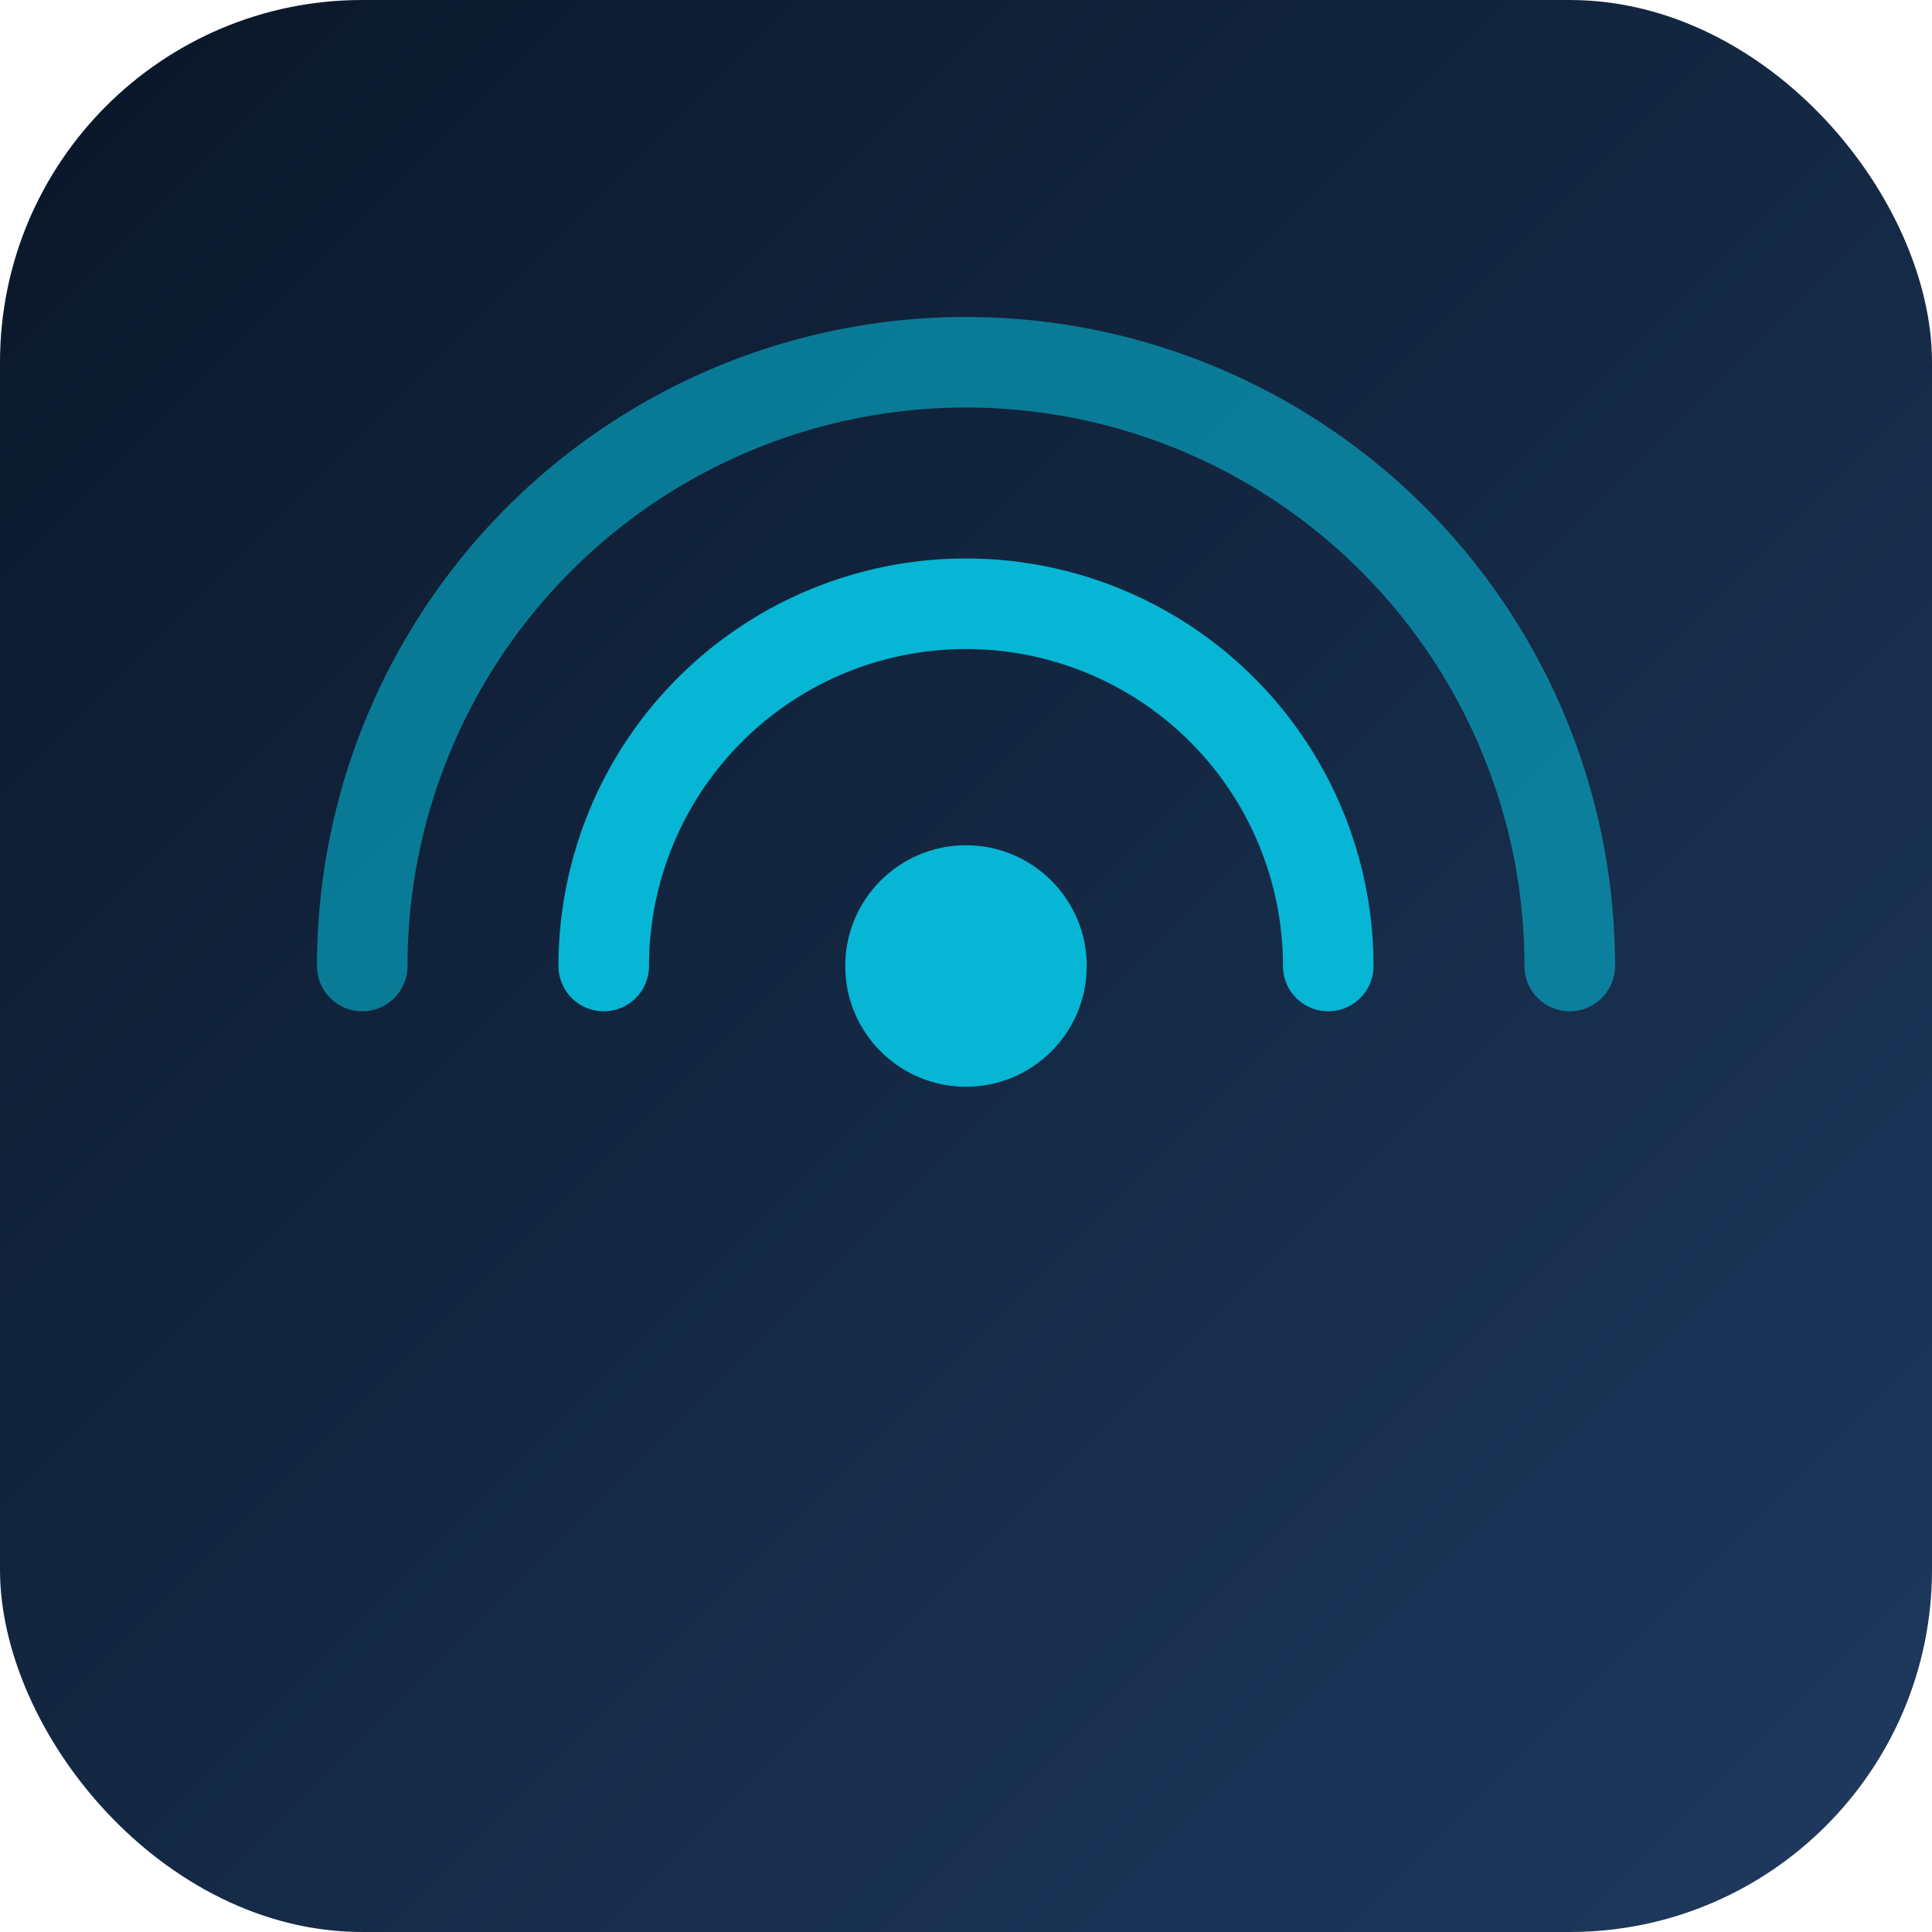 <svg width="32" height="32" viewBox="0 0 32 32" fill="none" xmlns="http://www.w3.org/2000/svg">
  <defs>
    <linearGradient id="bgGrad" x1="0%" y1="0%" x2="100%" y2="100%">
      <stop offset="0%" style="stop-color:#0A1628;stop-opacity:1" />
      <stop offset="100%" style="stop-color:#1e3a5f;stop-opacity:1" />
    </linearGradient>
  </defs>
  
  <!-- Background -->
  <rect width="32" height="32" rx="6" fill="url(#bgGrad)"/>
  
  <!-- NFC waves -->
  <g transform="translate(16, 16)">
    <circle cx="0" cy="0" r="2" fill="#06b6d4"/>
    <path d="M -6 0 A 6 6 0 0 1 6 0" stroke="#06b6d4" stroke-width="1.5" fill="none" stroke-linecap="round"/>
    <path d="M -10 0 A 10 10 0 0 1 10 0" stroke="#06b6d4" stroke-width="1.5" fill="none" stroke-linecap="round" opacity="0.6"/>
  </g>
</svg>
